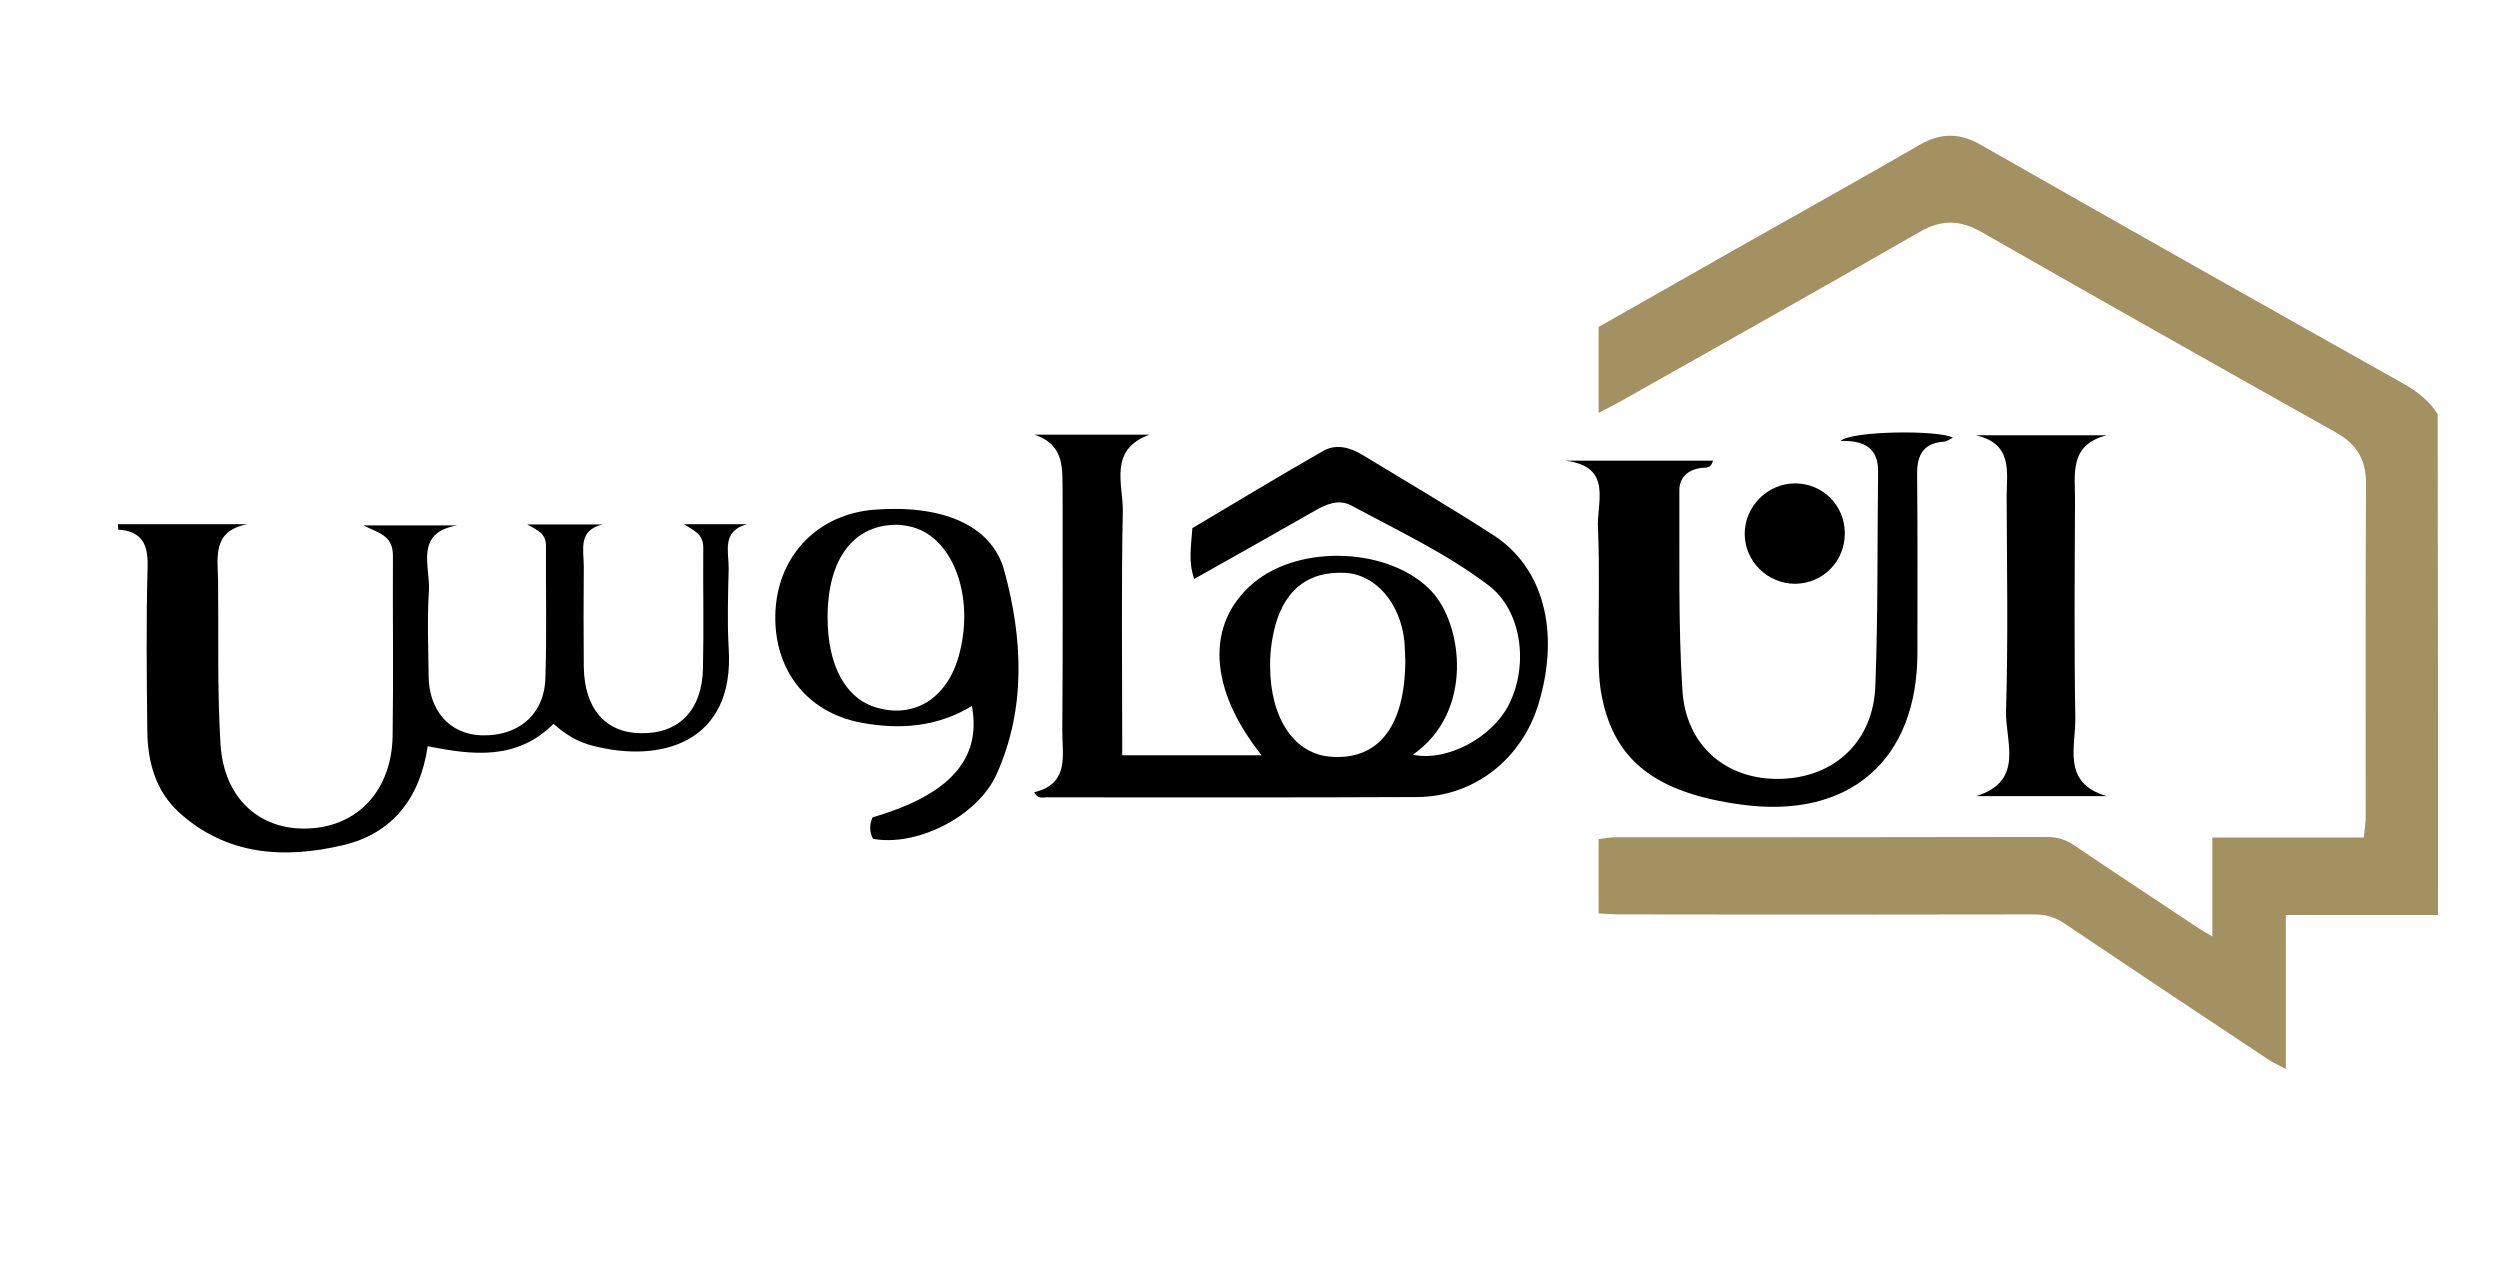 <?xml version="1.0" encoding="utf-8"?>
<!-- Generator: Adobe Illustrator 22.0.1, SVG Export Plug-In . SVG Version: 6.00 Build 0)  -->
<svg version="1.1" id="Layer_1" xmlns="http://www.w3.org/2000/svg" xmlns:xlink="http://www.w3.org/1999/xlink" x="0px" y="0px"
	 viewBox="0 0 826.5 417" style="enable-background:new 0 0 826.5 417;" xml:space="preserve">
<style type="text/css">
	.st0{fill:#A39162;}
</style>
<g>
	<path class="st0" d="M806,302.5c-16.5,0-32.9,0-50.3,0c0,17,0,33.4,0,50.9c-2.7-1.4-4.4-2.2-5.9-3.2c-22.5-14.9-45-29.9-67.3-44.9
		c-3.1-2.1-6.2-3-9.9-3c-45.7,0.1-91.4,0.1-137.1,0c-2.2,0-4.3-0.2-7-0.3c0-8.3,0-16.1,0-24.6c1.8-0.2,3.6-0.6,5.4-0.6
		c47.6,0,95.2,0,142.9-0.1c3.2,0,6,0.8,8.7,2.6c13.4,9.1,27,18,40.5,27c1.4,1,2.9,1.8,5.4,3.3c0-11.3,0-21.6,0-32.7
		c17.1,0,33.3,0,50.1,0c0.2-2.7,0.6-4.7,0.6-6.6c0-36.9-0.1-73.7,0.1-110.6c0-7.8-3.1-12.9-9.9-16.7c-39.2-22-78.4-44.1-117.4-66.4
		c-7.1-4-13.2-4-20.3,0.1c-32.7,18.8-65.6,37.2-98.5,55.8c-2.3,1.3-4.6,2.4-7.6,4c0-9.7,0-18.6,0-28.4c15.1-8.6,30.7-17.4,46.3-26.3
		c20-11.3,40.1-22.5,60-34c6.8-3.9,13.1-3.9,19.9,0c46.5,26.5,93.1,52.8,139.8,79c4.6,2.6,8.6,5.7,11.4,10.1
		C806,192.2,806,247.3,806,302.5z"/>
	<path d="M39,173.3c14.3,0,28.5,0,42.8,0c-11.8,2.2-9.8,11.1-9.7,18.8c0.2,18-0.3,36,0.8,53.9c1.1,18,13,28.6,29.1,27.9
		c16.4-0.7,27.5-12.7,27.8-30.6c0.3-19.9,0-39.8,0.1-59.7c0-6.8-5.2-7.5-9.7-9.9c10.3,0,20.6,0,30.9,0c-14.2,2.5-8.8,13.6-9.3,21.6
		c-0.6,9.3-0.2,18.6-0.1,27.9c0,11.7,6.9,19.5,17.4,19.9c12.2,0.4,20.8-6.8,21.2-18.8c0.5-14.6,0.1-29.2,0.2-43.8
		c0-4.3-3-5.3-6.2-7.1c8.3,0,16.6,0,24.9,0c-8.2,1.9-6.2,8.4-6.2,13.9c-0.1,11.1-0.1,22.1,0,33.2c0.2,13.8,7.2,21.8,18.9,21.9
		c12.5,0.2,20.2-7.5,20.5-21.4c0.3-13.3,0-26.5,0.1-39.8c0.1-4.6-3.1-5.8-6.4-7.9c7,0,14,0,20.9,0c-8.6,2.3-6,9.2-6.1,14.8
		c-0.2,8.7-0.5,17.4,0,26.1c2.1,31.3-22.3,38.3-45.1,32.3c-4.8-1.2-8.9-3.7-12.8-7.2c-12.1,12.1-26.7,10.4-41.6,7.4
		c-2.5,17-11.5,28.8-27.9,32.7c-19.5,4.6-38.6,3.5-54.4-10.9c-7.7-7.1-10.3-16.7-10.4-26.9c-0.2-18.1-0.4-36.3,0.1-54.4
		c0.2-7.5-2.1-11.6-9.7-12.1C39,174.5,39,173.9,39,173.3z"/>
	<path d="M342,143.7c12.7,0,25.3,0,38,0c-13.6,5-8.7,16.3-8.8,25.2c-0.5,24.9-0.2,49.8-0.2,74.7c0,1.9,0,3.8,0,6.1
		c15.7,0,30.9,0,46.1,0c-17.5-21.9-18.6-43.4-2.9-56.8c15.6-13.3,45.5-11.8,59,2.5c10.4,11,14.2,40-6.1,54.1
		c11.1,2.4,26.2-5.5,31.8-16.7c6.6-13.2,4.1-31.1-6.8-39.3c-14-10.6-30-18.1-45.4-26.4c-4.1-2.2-8.3-0.4-12.1,1.8
		c-13.1,7.5-26.3,14.9-39.8,22.5c-2-5.8-1-10.9-0.6-16.8c14.3-8.5,28.7-17.2,43.4-25.6c4.1-2.3,8.7-1.1,12.7,1.3
		c14.5,8.8,29.1,17.4,43.4,26.6c16.6,10.7,22.1,31.9,15,55.6c-5.5,18.4-21.3,30.9-40.2,31c-40.8,0.2-81.7,0.1-122.5,0.1
		c-1.3,0-3,0.6-4.1-1.7c11.9-2.8,9.2-12.5,9.3-20.7c0.2-26.1,0.1-52.2,0.1-78.3C351.1,155.5,352.4,147.2,342,143.7z M464.6,218.4
		c-0.1-1-0.1-3.7-0.3-6.3c-1.3-12.7-9.5-22.2-19.6-22.7c-12.6-0.7-20.8,6.1-23.7,19.9c-0.8,3.7-1.2,7.6-1.1,11.4
		c0.2,17.3,8.3,28.8,20.4,29.5C455.7,251.2,464.5,240.2,464.6,218.4z"/>
	<path d="M517.5,152.3c16.2,0,32.4,0,48.8,0c-0.7,2.8-2.6,2.2-4,2.4c-4.5,0.7-7.2,3.3-7.1,7.6c0.1,21.9-0.4,43.9,1,65.8
		c1.1,18.6,14.7,29.8,32.3,29.4c18-0.4,30.9-12.4,31.5-30.9c0.9-23.6,0.6-47.1,0.9-70.7c0.1-7.7-4.6-10.4-12.4-10.1
		c3.4-3.4,32.6-3.7,37.1-1.1c-1.1,0.5-1.9,1.2-2.7,1.3c-6.7,0.4-9.1,4-9.1,10.5c0.2,19.8,0.1,39.5,0.1,59.3
		c0,35.6-22.6,55.1-58.2,50.2c-28.1-3.8-41.9-14.4-46.1-35.6c-0.9-4.4-1.1-9.1-1.1-13.6c-0.1-14,0.4-28-0.2-42
		C527.7,166.4,533.5,154.2,517.5,152.3z"/>
	<path d="M321.3,233.4c-11.5,7-23.9,7.9-36.7,5.5c-18.4-3.5-29.4-18.3-28.2-37.5c1.2-18.2,14.3-31.5,32.7-32.9
		c21.9-1.7,38.7,4.8,42.9,20.1c6.1,22.3,7.3,45.5-2.5,67.3c-6.4,14.3-26.8,24.1-40.9,21.4c-1.2-2.4-1.2-4.7-0.1-7.1
		C313.9,262.8,324.6,251,321.3,233.4z M273.6,204.1c0,16,6,27,16.4,29.9c12.4,3.5,23-3.2,26.9-16.9c5.5-19.2-1.5-39-15.1-42.8
		c-1.5-0.4-3.2-0.7-4.8-0.8C282.3,173.2,273.6,184.6,273.6,204.1z"/>
	<path d="M653.2,143.9c14.4,0,28.8,0,43.3,0c-12.7,3.2-10.4,13.1-10.5,21.7c-0.1,23.9-0.3,47.8,0.1,71.6c0.2,9.5-4.6,21.7,10.4,26
		c-14.4,0-28.8,0-43.2,0c16.2-5,9.6-18.2,9.9-28.1c0.7-23.6,0.3-47.2,0.2-70.8C663.4,156.2,665.6,146.7,653.2,143.9z"/>
	<path d="M609.9,176.3c0,9.3-7.2,16.6-16.4,16.7c-9.1,0-16.7-7.4-16.7-16.5c0-9.1,7.5-16.6,16.6-16.7
		C602.6,159.8,609.9,167.1,609.9,176.3z"/>
</g>
</svg>
